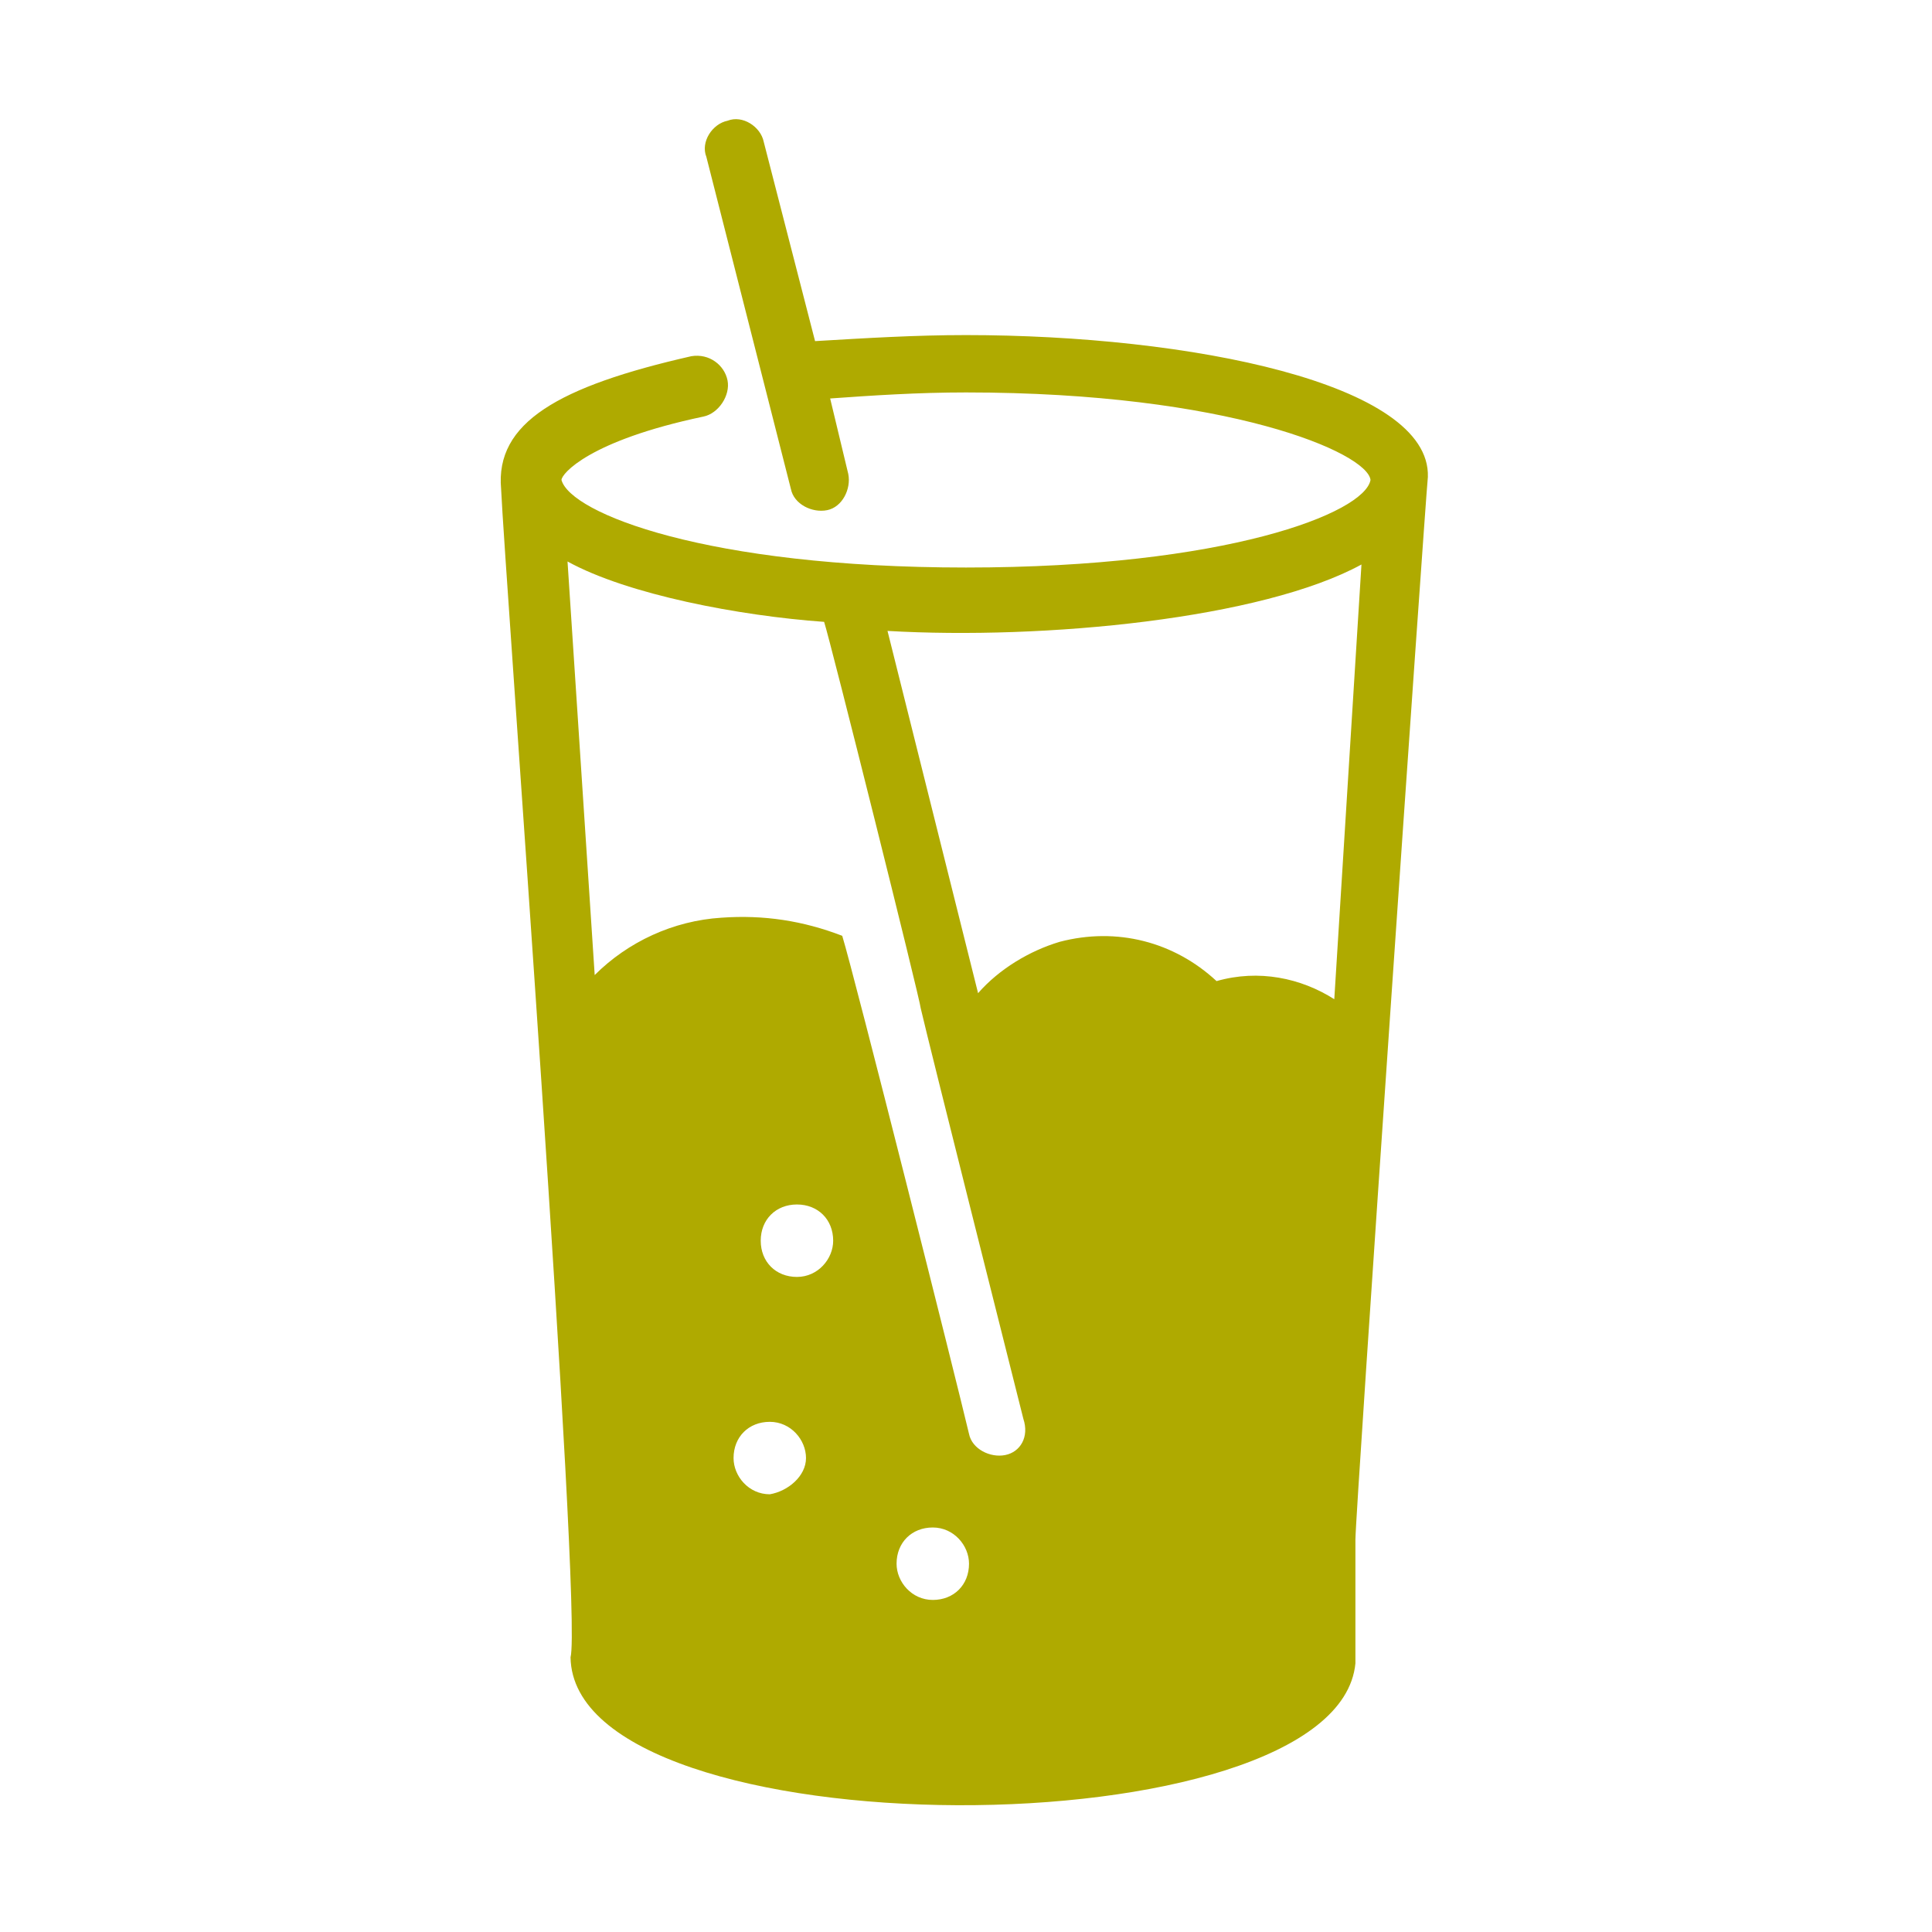 <?xml version="1.0" encoding="UTF-8"?>
<svg xmlns="http://www.w3.org/2000/svg" xmlns:xlink="http://www.w3.org/1999/xlink" version="1.1" id="bb62cc79-5de7-4c4b-8a70-6a8de0246894" x="0px" y="0px" viewBox="0 0 64 64" style="enable-background:new 0 0 64 64;" xml:space="preserve">
<style type="text/css">
	.st0{fill:#AFAA00;}
</style>
<path class="st0" d="M32,11.1c-1.7,0-3.3,0.1-5,0.2l-1.7-6.6c-0.1-0.5-0.7-0.9-1.2-0.7c-0.5,0.1-0.9,0.7-0.7,1.2c0,0,0,0,0,0l2.8,11  c0.1,0.5,0.7,0.8,1.2,0.7c0.5-0.1,0.8-0.7,0.7-1.2l-0.6-2.5c1.4-0.1,2.9-0.2,4.5-0.2c8.7,0,13.3,2,13.4,2.9  c-0.2,1.1-4.8,2.9-13.4,2.9c-8.6,0-13.1-1.8-13.4-2.9c0-0.2,0.9-1.3,4.7-2.1c0.5-0.1,0.9-0.7,0.8-1.2c-0.1-0.5-0.6-0.9-1.2-0.8  c-4.4,1-6.5,2.2-6.3,4.4c0.1,2.4,2.7,37.2,2.3,38.7c0.1,6.5,25.4,6.5,26,0.2c0-0.9,0-3.2,0-4.1c0-0.9,2.3-34.2,2.4-35.2  C47.4,12.7,39.4,11.1,32,11.1z M25.5,49.5c-0.7,0-1.2-0.6-1.2-1.2c0-0.7,0.5-1.2,1.2-1.2c0.7,0,1.2,0.6,1.2,1.2  C26.7,48.9,26.1,49.4,25.5,49.5z M26.4,42.3c-0.7,0-1.2-0.5-1.2-1.2c0-0.7,0.5-1.2,1.2-1.2c0.7,0,1.2,0.5,1.2,1.2  C27.6,41.7,27.1,42.3,26.4,42.3z M30.9,53c-0.7,0-1.2-0.6-1.2-1.2c0-0.7,0.5-1.2,1.2-1.2c0.7,0,1.2,0.6,1.2,1.2  C32.1,52.5,31.6,53,30.9,53z M33.3,48.2c-0.5,0.1-1.1-0.2-1.2-0.7c-0.4-1.7-3.8-15.2-4.2-16.5c-1.3-0.5-2.6-0.7-4-0.6  c-1.6,0.1-3.1,0.8-4.2,1.9l-0.9-13.7c2,1.1,5.7,1.8,8.5,2c0.2,0.6,3.2,12.6,3.2,12.8c0.3,1.3,3,12,3.4,13.6  C34.1,47.6,33.8,48.1,33.3,48.2z M44.2,33.1c-1.1-0.7-2.5-1-3.9-0.6c-1.4-1.3-3.3-1.8-5.2-1.3c-1,0.3-2,0.9-2.7,1.7l-3-12  c5.2,0.3,12.4-0.4,15.7-2.2L44.2,33.1z"></path>
</svg>

